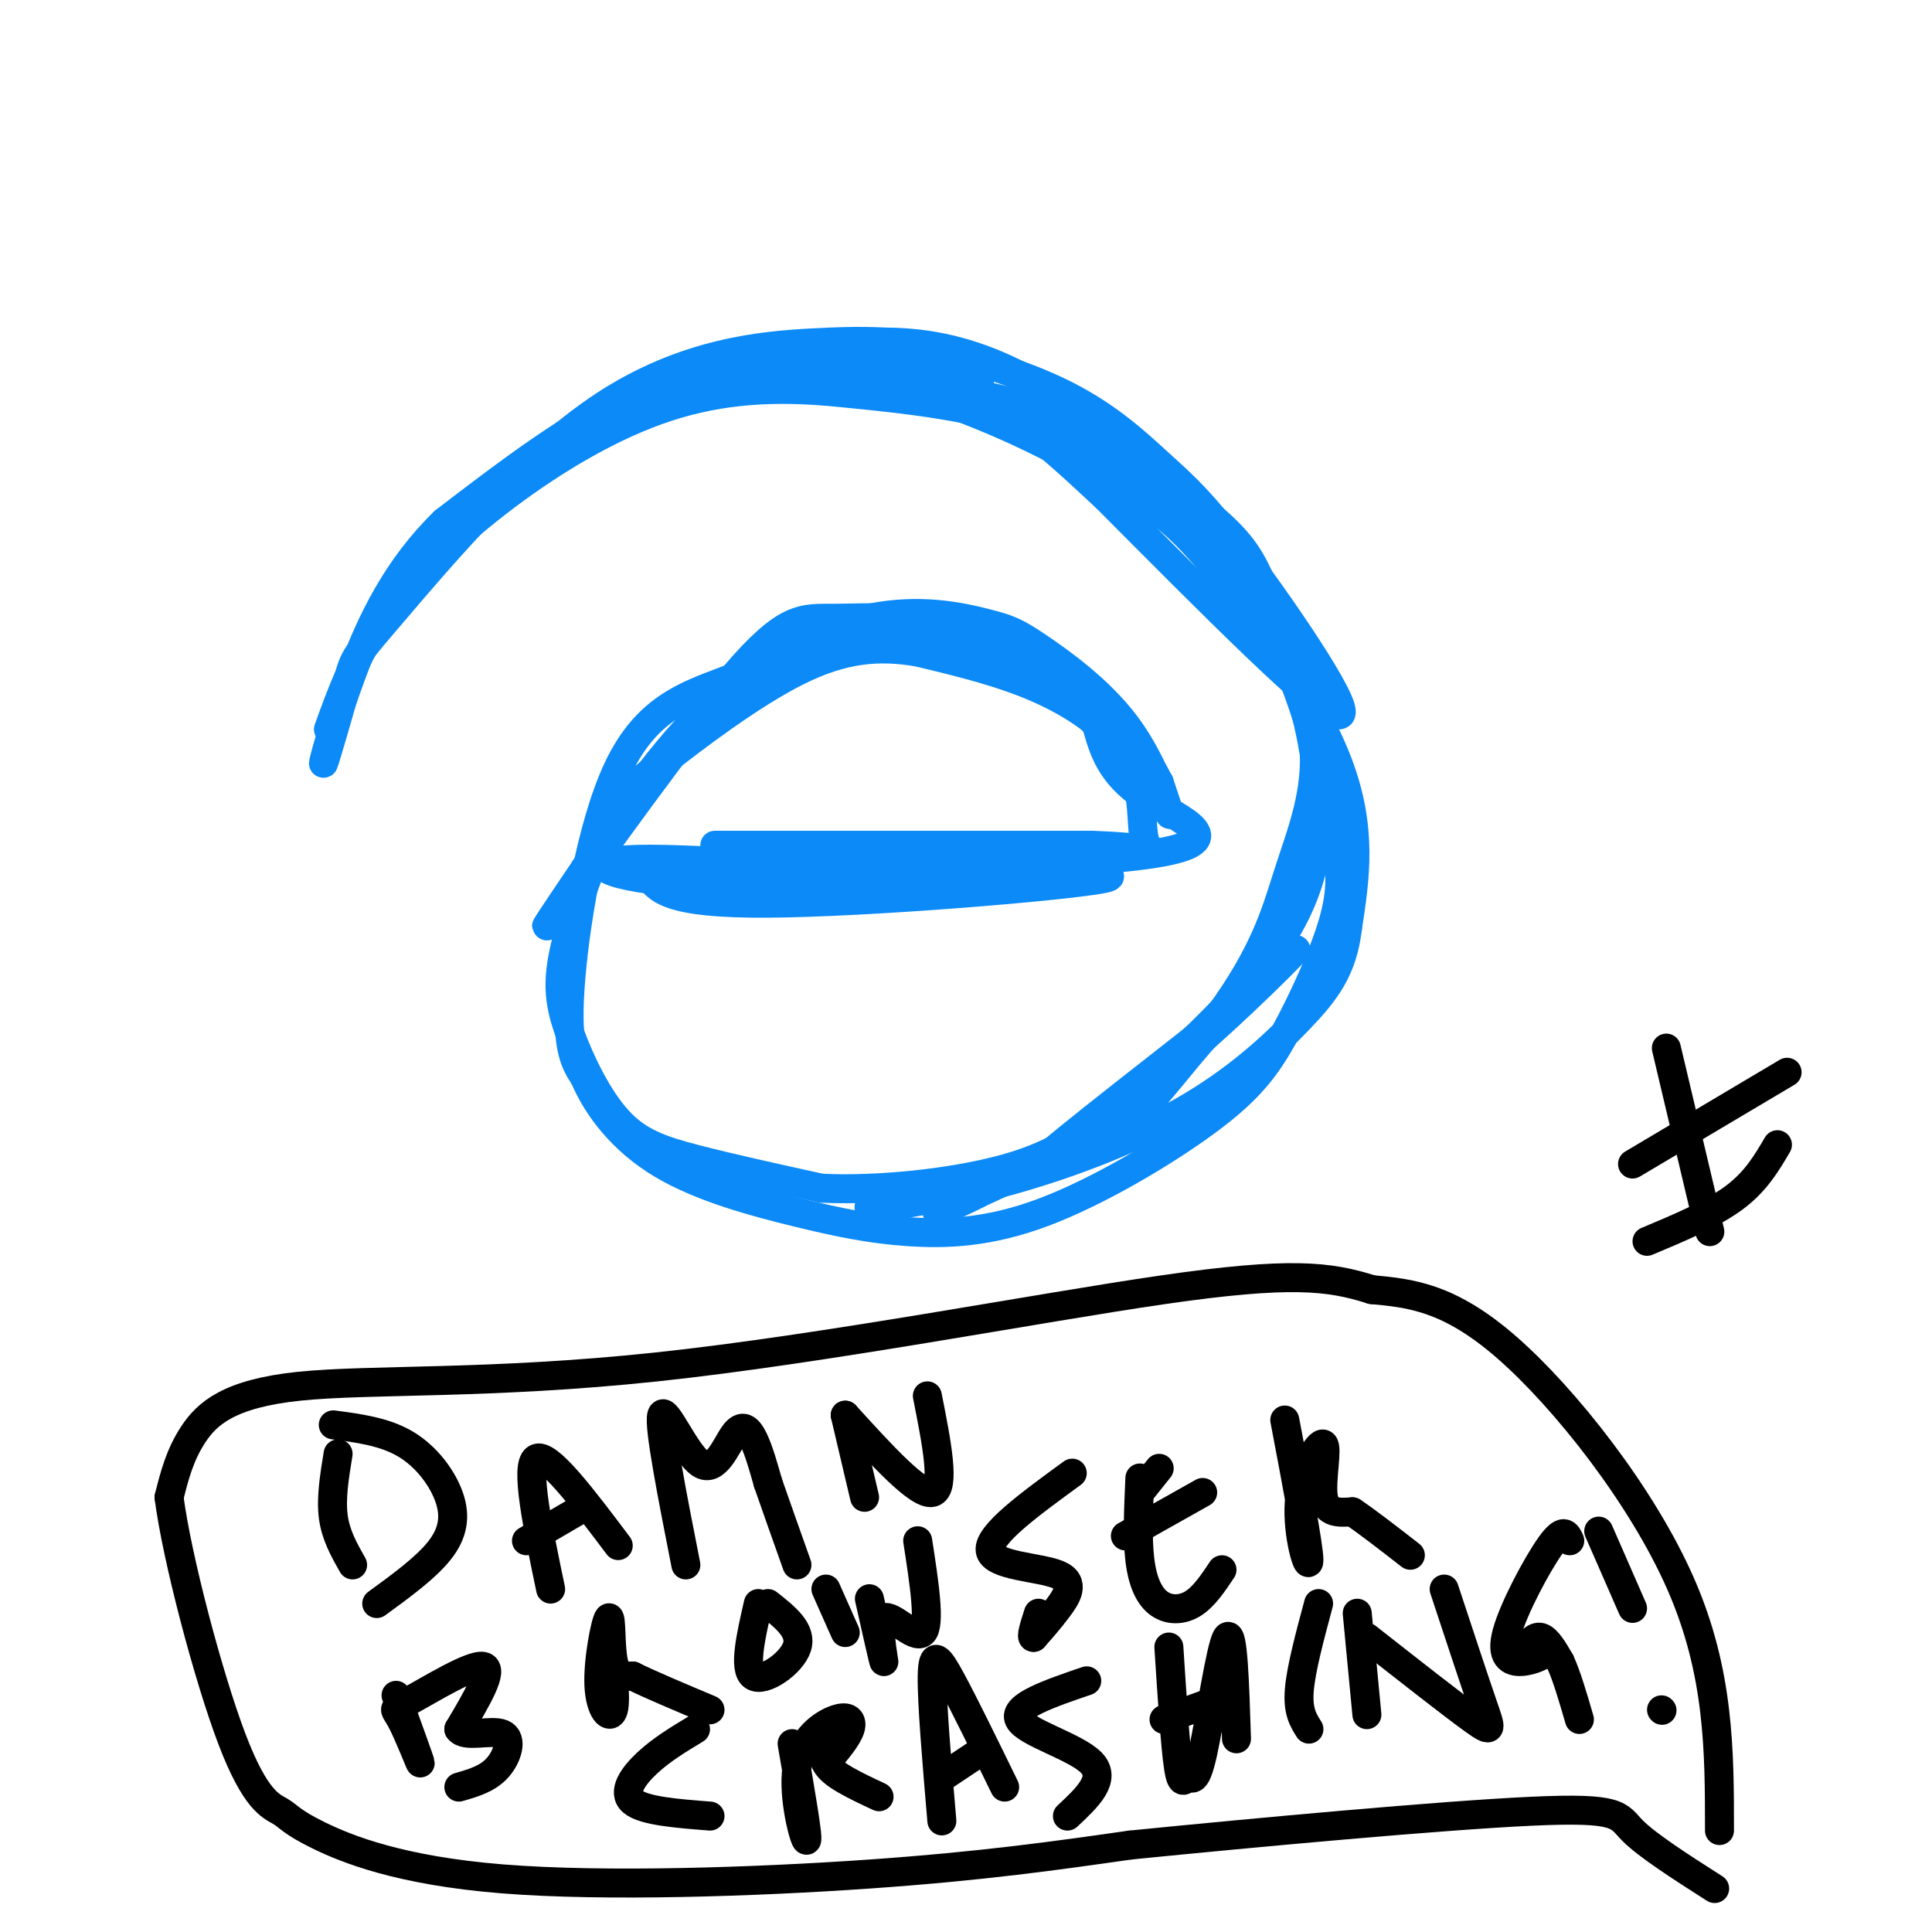 <svg viewBox='0 0 400 400' version='1.1' xmlns='http://www.w3.org/2000/svg' xmlns:xlink='http://www.w3.org/1999/xlink'><g fill='none' stroke='rgb(11,138,248)' stroke-width='6' stroke-linecap='round' stroke-linejoin='round'><path d='M148,175c0.000,0.000 78.000,0.000 78,0'/><path d='M226,175c14.536,0.530 11.876,1.853 11,-1c-0.876,-2.853 0.033,-9.884 -3,-16c-3.033,-6.116 -10.010,-11.319 -18,-15c-7.990,-3.681 -16.995,-5.841 -26,-8'/><path d='M190,135c-8.126,-1.366 -15.441,-0.782 -25,4c-9.559,4.782 -21.361,13.762 -28,19c-6.639,5.238 -8.114,6.734 -11,13c-2.886,6.266 -7.182,17.300 -9,25c-1.818,7.700 -1.157,12.064 1,18c2.157,5.936 5.812,13.444 10,18c4.188,4.556 8.911,6.159 16,8c7.089,1.841 16.545,3.921 26,6'/><path d='M170,246c11.455,0.573 27.094,-0.996 38,-4c10.906,-3.004 17.081,-7.444 26,-15c8.919,-7.556 20.583,-18.229 28,-28c7.417,-9.771 10.587,-18.640 11,-29c0.413,-10.360 -1.930,-22.210 -6,-33c-4.070,-10.790 -9.865,-20.520 -19,-29c-9.135,-8.480 -21.610,-15.708 -35,-20c-13.390,-4.292 -27.695,-5.646 -42,-7'/><path d='M171,81c-12.772,-1.019 -23.702,-0.067 -35,4c-11.298,4.067 -22.965,11.249 -33,19c-10.035,7.751 -18.439,16.072 -24,24c-5.561,7.928 -8.281,15.464 -11,23'/><path d='M134,181c2.044,3.067 4.089,6.133 25,6c20.911,-0.133 60.689,-3.467 69,-5c8.311,-1.533 -14.844,-1.267 -38,-1'/><path d='M190,181c-19.493,-1.188 -49.225,-3.659 -60,-3c-10.775,0.659 -2.593,4.447 17,5c19.593,0.553 50.598,-2.128 57,-3c6.402,-0.872 -11.799,0.064 -30,1'/><path d='M174,181c-15.604,0.254 -39.616,0.388 -25,0c14.616,-0.388 67.858,-1.297 88,-4c20.142,-2.703 7.183,-7.201 0,-12c-7.183,-4.799 -8.592,-9.900 -10,-15'/><path d='M227,150c-5.920,-6.459 -15.719,-15.106 -26,-19c-10.281,-3.894 -21.044,-3.033 -28,-3c-6.956,0.033 -10.103,-0.760 -21,12c-10.897,12.760 -29.542,39.074 -36,48c-6.458,8.926 -0.729,0.463 5,-8'/><path d='M121,180c4.733,-7.552 14.065,-22.431 25,-33c10.935,-10.569 23.472,-16.828 34,-19c10.528,-2.172 19.048,-0.256 24,1c4.952,1.256 6.338,1.852 11,5c4.662,3.148 12.601,8.848 18,16c5.399,7.152 8.257,15.758 9,18c0.743,2.242 -0.628,-1.879 -2,-6'/><path d='M240,162c-2.453,-4.652 -7.587,-13.281 -15,-19c-7.413,-5.719 -17.107,-8.529 -26,-10c-8.893,-1.471 -16.985,-1.604 -25,0c-8.015,1.604 -15.952,4.945 -24,8c-8.048,3.055 -16.205,5.822 -22,18c-5.795,12.178 -9.227,33.765 -10,46c-0.773,12.235 1.114,15.117 3,18'/><path d='M121,223c2.676,6.319 7.867,13.116 16,18c8.133,4.884 19.209,7.854 28,10c8.791,2.146 15.299,3.468 23,4c7.701,0.532 16.597,0.275 28,-4c11.403,-4.275 25.314,-12.569 34,-19c8.686,-6.431 12.146,-11.001 16,-18c3.854,-6.999 8.101,-16.428 10,-23c1.899,-6.572 1.449,-10.286 1,-14'/><path d='M277,177c-0.367,-5.805 -1.784,-13.318 -5,-24c-3.216,-10.682 -8.230,-24.533 -17,-37c-8.770,-12.467 -21.298,-23.551 -32,-31c-10.702,-7.449 -19.580,-11.265 -28,-13c-8.420,-1.735 -16.382,-1.390 -27,0c-10.618,1.390 -23.891,3.826 -37,10c-13.109,6.174 -26.055,16.087 -39,26'/><path d='M92,108c-9.897,9.634 -15.139,20.721 -19,31c-3.861,10.279 -6.341,19.752 -6,19c0.341,-0.752 3.503,-11.729 5,-17c1.497,-5.271 1.329,-4.835 10,-15c8.671,-10.165 26.181,-30.929 43,-42c16.819,-11.071 32.948,-12.449 43,-13c10.052,-0.551 14.026,-0.276 18,0'/><path d='M186,71c9.155,1.504 23.041,5.265 33,10c9.959,4.735 15.989,10.444 21,15c5.011,4.556 9.003,7.957 18,20c8.997,12.043 22.999,32.726 19,32c-3.999,-0.726 -26.000,-22.863 -48,-45'/><path d='M229,103c-12.718,-11.859 -20.513,-19.005 -32,-22c-11.487,-2.995 -26.666,-1.838 -29,-3c-2.334,-1.162 8.179,-4.641 15,-5c6.821,-0.359 9.952,2.403 14,4c4.048,1.597 9.014,2.028 3,2c-6.014,-0.028 -23.007,-0.514 -40,-1'/><path d='M160,78c-8.995,-0.024 -11.482,0.416 -8,0c3.482,-0.416 12.932,-1.688 24,0c11.068,1.688 23.753,6.336 34,11c10.247,4.664 18.056,9.343 24,13c5.944,3.657 10.023,6.292 18,16c7.977,9.708 19.850,26.488 25,40c5.150,13.512 3.575,23.756 2,34'/><path d='M279,192c-0.985,8.628 -4.446,13.199 -10,19c-5.554,5.801 -13.200,12.833 -24,19c-10.800,6.167 -24.754,11.468 -38,15c-13.246,3.532 -25.785,5.295 -27,5c-1.215,-0.295 8.892,-2.647 19,-5'/><path d='M199,245c7.638,-2.153 17.235,-5.035 14,-3c-3.235,2.035 -19.300,8.989 -19,9c0.300,0.011 16.965,-6.920 34,-19c17.035,-12.080 34.438,-29.309 39,-34c4.562,-4.691 -3.719,3.154 -12,11'/><path d='M255,209c-11.943,9.520 -35.799,27.820 -40,32c-4.201,4.180 11.254,-5.759 25,-18c13.746,-12.241 25.785,-26.783 24,-25c-1.785,1.783 -17.392,19.892 -33,38'/><path d='M231,236c-0.570,0.925 14.505,-15.761 23,-28c8.495,-12.239 10.409,-20.031 13,-28c2.591,-7.969 5.859,-16.115 5,-26c-0.859,-9.885 -5.847,-21.507 -9,-29c-3.153,-7.493 -4.472,-10.855 -10,-16c-5.528,-5.145 -15.264,-12.072 -25,-19'/><path d='M228,90c-8.167,-4.500 -16.083,-6.250 -24,-8'/></g>
<g fill='none' stroke='rgb(0,0,0)' stroke-width='6' stroke-linecap='round' stroke-linejoin='round'><path d='M356,379c0.000,-16.356 0.000,-32.711 -8,-51c-8.000,-18.289 -24.000,-38.511 -36,-49c-12.000,-10.489 -20.000,-11.244 -28,-12'/><path d='M284,267c-8.811,-2.794 -16.839,-3.779 -43,0c-26.161,3.779 -70.456,12.322 -105,16c-34.544,3.678 -59.339,2.490 -74,4c-14.661,1.510 -19.189,5.717 -22,10c-2.811,4.283 -3.906,8.641 -5,13'/><path d='M35,310c1.603,12.468 8.112,37.138 13,50c4.888,12.862 8.155,13.916 10,15c1.845,1.084 2.268,2.198 8,5c5.732,2.802 16.774,7.293 38,9c21.226,1.707 52.636,0.631 76,-1c23.364,-1.631 38.682,-3.815 54,-6'/><path d='M234,382c26.083,-2.607 64.292,-6.125 83,-7c18.708,-0.875 17.917,0.893 21,4c3.083,3.107 10.042,7.554 17,12'/><path d='M70,301c-0.750,4.583 -1.500,9.167 -1,13c0.500,3.833 2.250,6.917 4,10'/><path d='M69,295c5.339,0.708 10.679,1.417 15,4c4.321,2.583 7.625,7.042 9,11c1.375,3.958 0.821,7.417 -2,11c-2.821,3.583 -7.911,7.292 -13,11'/><path d='M114,329c-2.667,-12.750 -5.333,-25.500 -3,-27c2.333,-1.500 9.667,8.250 17,18'/><path d='M109,319c0.000,0.000 12.000,-7.000 12,-7'/><path d='M142,324c-2.834,-14.410 -5.668,-28.820 -5,-31c0.668,-2.180 4.839,7.869 8,10c3.161,2.131 5.313,-3.657 7,-6c1.687,-2.343 2.911,-1.241 4,1c1.089,2.241 2.045,5.620 3,9'/><path d='M159,307c1.500,4.333 3.750,10.667 6,17'/><path d='M175,293c0.000,0.000 4.000,17.000 4,17'/><path d='M175,293c7.583,8.333 15.167,16.667 18,16c2.833,-0.667 0.917,-10.333 -1,-20'/><path d='M82,351c2.499,6.892 4.998,13.783 5,14c0.002,0.217 -2.494,-6.241 -4,-9c-1.506,-2.759 -2.021,-1.820 2,-4c4.021,-2.180 12.577,-7.480 15,-7c2.423,0.480 -1.289,6.740 -5,13'/><path d='M95,358c1.226,1.869 6.792,0.042 9,1c2.208,0.958 1.060,4.702 -1,7c-2.060,2.298 -5.030,3.149 -8,4'/><path d='M126,338c0.821,6.837 1.643,13.675 1,16c-0.643,2.325 -2.750,0.139 -3,-5c-0.250,-5.139 1.356,-13.230 2,-14c0.644,-0.770 0.327,5.780 1,9c0.673,3.220 2.337,3.110 4,3'/><path d='M131,347c3.333,1.667 9.667,4.333 16,7'/><path d='M157,332c-1.556,6.800 -3.111,13.600 -1,15c2.111,1.400 7.889,-2.600 9,-6c1.111,-3.400 -2.444,-6.200 -6,-9'/><path d='M180,331c1.512,6.714 3.024,13.429 3,13c-0.024,-0.429 -1.583,-8.000 0,-9c1.583,-1.000 6.310,4.571 8,3c1.690,-1.571 0.345,-10.286 -1,-19'/><path d='M222,305c-8.738,6.369 -17.476,12.738 -17,16c0.476,3.262 10.167,3.417 14,5c3.833,1.583 1.810,4.595 0,7c-1.810,2.405 -3.405,4.202 -5,6'/><path d='M214,339c-0.667,0.167 0.167,-2.417 1,-5'/><path d='M236,306c-0.280,6.208 -0.560,12.417 0,17c0.560,4.583 1.958,7.542 4,9c2.042,1.458 4.726,1.417 7,0c2.274,-1.417 4.137,-4.208 6,-7'/><path d='M233,318c0.000,0.000 16.000,-9.000 16,-9'/><path d='M236,309c0.000,0.000 4.000,-5.000 4,-5'/><path d='M266,294c2.501,13.169 5.002,26.338 5,29c-0.002,2.662 -2.506,-5.183 -2,-12c0.506,-6.817 4.021,-12.604 5,-12c0.979,0.604 -0.577,7.601 0,11c0.577,3.399 3.289,3.199 6,3'/><path d='M280,313c3.000,2.000 7.500,5.500 12,9'/><path d='M144,358c-3.533,2.133 -7.067,4.267 -10,7c-2.933,2.733 -5.267,6.067 -3,8c2.267,1.933 9.133,2.467 16,3'/><path d='M164,361c1.705,9.844 3.410,19.687 3,20c-0.410,0.313 -2.935,-8.906 -2,-15c0.935,-6.094 5.329,-9.064 8,-10c2.671,-0.936 3.620,0.161 3,2c-0.620,1.839 -2.810,4.419 -5,7'/><path d='M171,365c1.000,2.333 6.000,4.667 11,7'/><path d='M195,377c-1.044,-12.289 -2.089,-24.578 -2,-30c0.089,-5.422 1.311,-3.978 4,1c2.689,4.978 6.844,13.489 11,22'/><path d='M195,368c0.000,0.000 9.000,-6.000 9,-6'/><path d='M225,348c-7.689,2.622 -15.378,5.244 -14,8c1.378,2.756 11.822,5.644 15,9c3.178,3.356 -0.911,7.178 -5,11'/><path d='M242,341c0.673,10.413 1.346,20.826 2,25c0.654,4.174 1.289,2.108 2,2c0.711,-0.108 1.499,1.740 3,-5c1.501,-6.740 3.715,-22.069 5,-24c1.285,-1.931 1.643,9.534 2,21'/><path d='M241,356c0.000,0.000 11.000,-4.000 11,-4'/><path d='M273,332c-1.833,6.833 -3.667,13.667 -4,18c-0.333,4.333 0.833,6.167 2,8'/><path d='M281,334c0.000,0.000 2.000,21.000 2,21'/><path d='M283,339c8.889,6.978 17.778,13.956 22,17c4.222,3.044 3.778,2.156 2,-3c-1.778,-5.156 -4.889,-14.578 -8,-24'/><path d='M325,319c-0.628,-1.418 -1.256,-2.836 -4,1c-2.744,3.836 -7.603,12.926 -9,18c-1.397,5.074 0.667,6.133 3,6c2.333,-0.133 4.935,-1.458 5,-2c0.065,-0.542 -2.405,-0.300 -3,-1c-0.595,-0.700 0.687,-2.343 2,-2c1.313,0.343 2.656,2.671 4,5'/><path d='M323,344c1.333,2.833 2.667,7.417 4,12'/><path d='M331,317c0.000,0.000 7.000,16.000 7,16'/><path d='M344,354c0.000,0.000 0.100,0.100 0.1,0.1'/><path d='M171,329c0.000,0.000 4.000,9.000 4,9'/><path d='M338,241c0.000,0.000 32.000,-19.000 32,-19'/><path d='M341,257c6.750,-2.833 13.500,-5.667 18,-9c4.500,-3.333 6.750,-7.167 9,-11'/><path d='M345,217c0.000,0.000 9.000,38.000 9,38'/></g>
</svg>